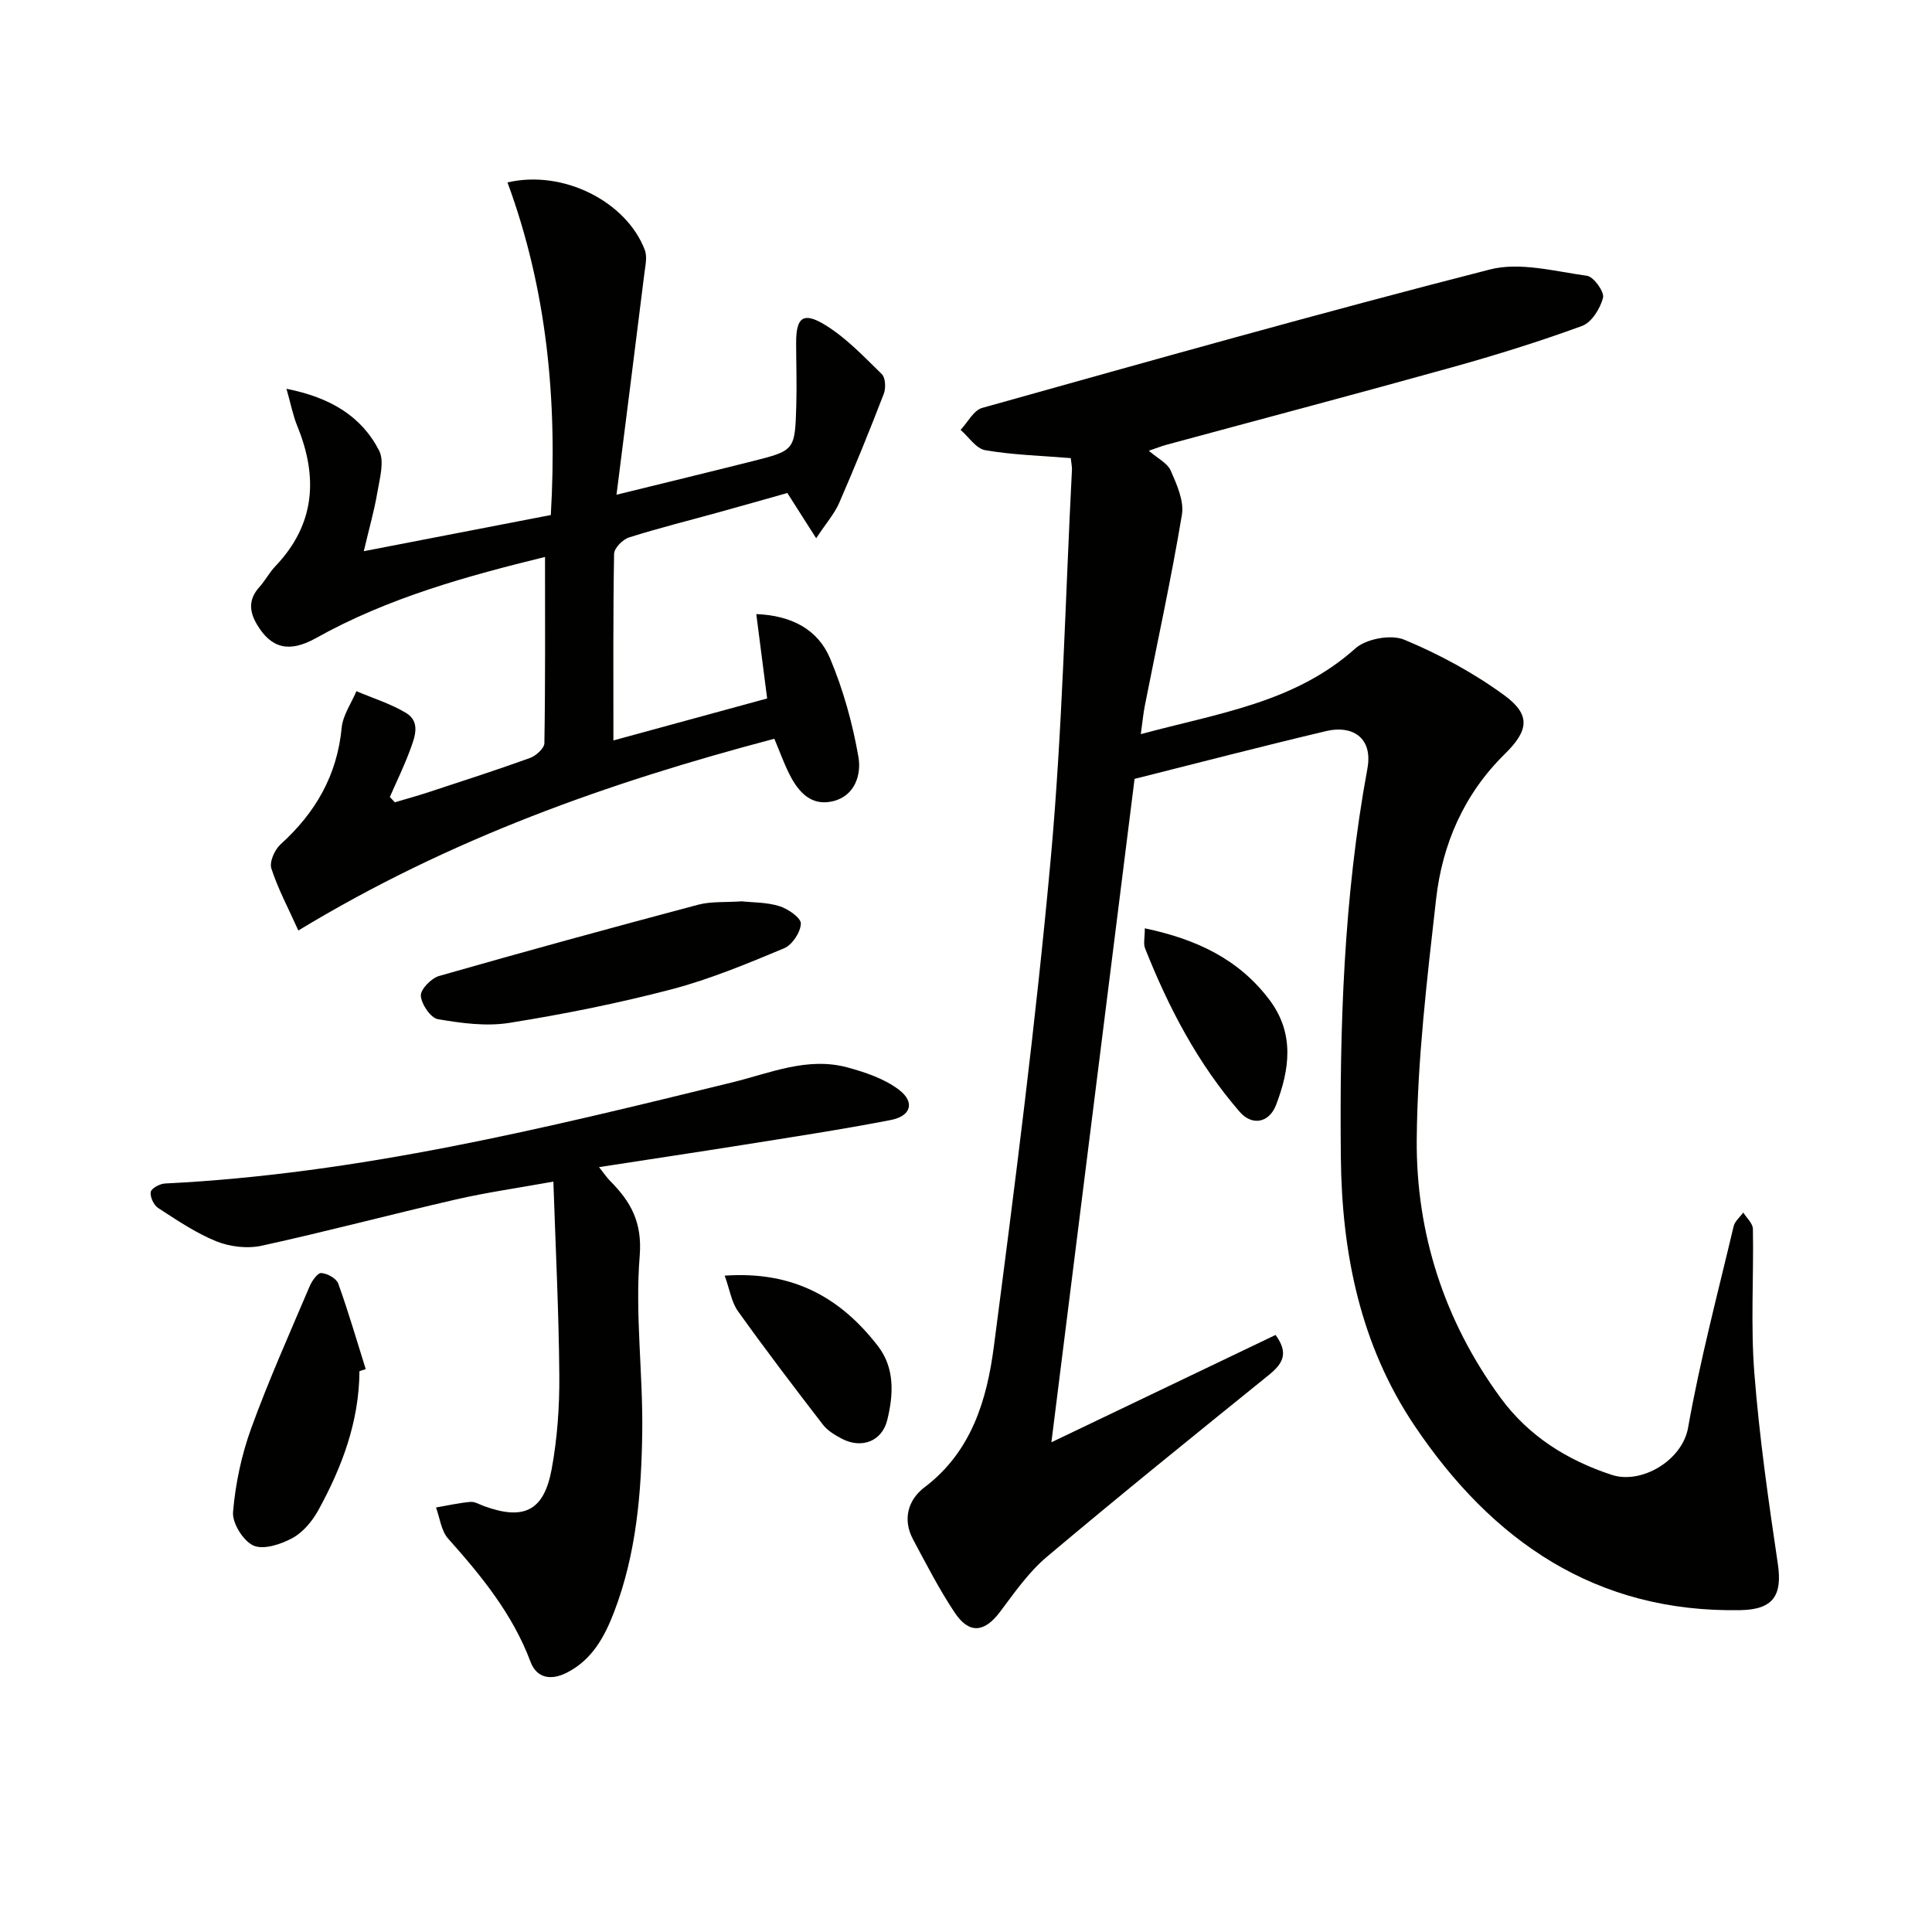 <svg enable-background="new 0 0 400 400" viewBox="0 0 400 400" xmlns="http://www.w3.org/2000/svg"><path d="m221.69 94.85c-6.18-.51-12.01-.66-17.7-1.64-1.89-.32-3.42-2.74-5.11-4.21 1.48-1.56 2.7-4.06 4.48-4.55 34.98-9.79 69.94-19.66 105.12-28.66 6.2-1.59 13.42.39 20.09 1.31 1.38.19 3.63 3.32 3.32 4.54-.57 2.23-2.36 5.12-4.34 5.84-8.86 3.24-17.91 6.06-27.01 8.59-19.66 5.48-39.39 10.69-59.09 16.03-.95.26-1.86.63-3.6 1.22 1.82 1.58 3.86 2.56 4.55 4.14 1.25 2.87 2.78 6.26 2.3 9.12-2.2 13.21-5.07 26.3-7.66 39.45-.34 1.71-.5 3.45-.85 5.97 15.97-4.34 31.84-6.47 44.41-17.74 2.24-2.01 7.39-2.96 10.13-1.82 7.27 3.03 14.38 6.87 20.73 11.52 5.54 4.06 5.02 7.31.09 12.15-8.43 8.28-12.94 18.63-14.23 30.09-1.86 16.49-3.85 33.06-4 49.61-.17 19.51 5.72 37.73 17.39 53.64 5.76 7.84 13.69 12.86 23 15.91 6.1 2 14.58-2.95 15.79-9.77 2.48-14.02 6.15-27.83 9.43-41.7.25-1.05 1.31-1.9 2-2.85.69 1.13 1.97 2.25 1.99 3.39.18 9.96-.48 19.97.3 29.87 1.03 13.2 2.91 26.36 4.86 39.47.96 6.48-.9 9.46-7.67 9.59-30.04.59-51.53-14.35-67.56-38.21-11.18-16.64-15.04-35.64-15.24-55.48-.28-26.98.58-53.89 5.49-80.5 1.24-6.69-3.39-9.02-8.43-7.83-13.2 3.12-26.33 6.54-39.77 9.92-5.67 45.2-11.42 91.08-17.22 137.35 15.61-7.47 30.97-14.83 46.41-22.22 2.86 3.88 1.39 6.04-1.43 8.32-15.4 12.45-30.81 24.88-45.95 37.64-3.75 3.16-6.67 7.38-9.65 11.35-3.22 4.29-6.39 4.69-9.41.16-3.21-4.83-5.88-10.03-8.62-15.16-2.23-4.17-.98-8.23 2.37-10.76 9.77-7.4 12.93-18.14 14.37-29.17 4.38-33.59 8.7-67.21 11.77-100.93 2.44-26.8 3.01-53.77 4.4-80.67.01-.63-.15-1.29-.25-2.32z" fill="#010100"/><path d="m114.04 106.63c1.38-23.84-.82-46.74-8.97-68.86 11.56-2.7 24.62 3.98 28.43 13.98.53 1.39.12 3.2-.08 4.79-1.85 14.94-3.76 29.88-5.78 45.89 10.19-2.51 19.16-4.68 28.1-6.93 8.8-2.22 8.85-2.25 9.12-11.51.13-4.33-.02-8.66-.03-12.99-.01-5.2 1.4-6.5 5.86-3.81 4.43 2.67 8.13 6.61 11.88 10.27.77.75.86 2.9.41 4.07-2.92 7.59-5.99 15.13-9.23 22.58-.97 2.23-2.66 4.14-4.77 7.33-2.17-3.41-3.85-6.04-5.97-9.37-4.33 1.22-9.2 2.61-14.08 3.96-6.24 1.73-12.53 3.29-18.69 5.24-1.31.41-3.08 2.21-3.1 3.4-.22 12.64-.14 25.29-.14 38.63 10.96-2.99 21.42-5.85 31.83-8.69-.78-6.04-1.49-11.56-2.25-17.47 7.27.28 12.75 3.16 15.28 9.18 2.73 6.49 4.66 13.46 5.87 20.4.62 3.54-.64 8.01-5.22 9.15-4.5 1.12-7.16-1.83-9.01-5.46-1.19-2.33-2.06-4.81-3.18-7.46-34.21 9.03-67.14 20.64-98.55 39.7-2.06-4.58-4.21-8.59-5.59-12.85-.44-1.36.7-3.9 1.92-5 7.22-6.53 11.7-14.27 12.64-24.13.25-2.6 1.99-5.05 3.05-7.57 3.42 1.46 7.05 2.58 10.22 4.47 3.13 1.86 1.88 5.03.91 7.66-1.22 3.33-2.79 6.53-4.21 9.78.35.37.69.74 1.04 1.1 2.26-.68 4.54-1.3 6.78-2.03 7.08-2.33 14.17-4.61 21.18-7.14 1.25-.45 2.98-2 3-3.07.21-12.79.13-25.58.13-38.56-15.91 3.91-32.34 8.37-47.42 16.8-5.61 3.13-9.3 2.09-12.22-2.82-1.65-2.78-1.74-5.24.49-7.73 1.22-1.36 2.09-3.04 3.34-4.35 8.22-8.64 8.86-18.39 4.52-29-.89-2.19-1.34-4.56-2.24-7.72 9.05 1.8 15.5 5.64 19.18 12.8 1.14 2.23.13 5.73-.35 8.58-.64 3.83-1.73 7.59-2.82 12.25 13.52-2.63 25.82-5.01 38.72-7.49z" fill="#010100"/><path d="m124.02 241.64c1.11 1.39 1.63 2.19 2.29 2.85 4.29 4.31 6.7 8.56 6.13 15.57-.98 12.03.69 24.25.53 36.38-.17 12.63-1.22 25.24-5.8 37.23-1.99 5.21-4.58 10-9.86 12.66-3.23 1.63-6.19 1.14-7.47-2.27-3.71-9.89-10.17-17.79-17.07-25.52-1.43-1.61-1.7-4.26-2.5-6.43 2.37-.41 4.73-.94 7.12-1.16.9-.08 1.88.53 2.81.87 8.25 3.01 12.43 1.02 14.02-7.67 1.16-6.33 1.63-12.88 1.58-19.33-.1-13.1-.76-26.2-1.23-40.18-7.33 1.32-13.85 2.24-20.23 3.71-13.41 3.08-26.71 6.62-40.15 9.56-2.96.65-6.57.23-9.4-.91-4.26-1.72-8.16-4.38-12.05-6.9-.91-.59-1.7-2.29-1.53-3.32.12-.74 1.88-1.7 2.95-1.75 40.05-1.97 78.75-11.45 117.46-20.94 7.8-1.91 15.56-5.34 23.84-3.09 3.73 1.01 7.68 2.35 10.68 4.64 3.33 2.54 2.49 5.43-1.68 6.24-10.25 1.99-20.58 3.55-30.89 5.2-9.63 1.53-19.26 2.97-29.55 4.56z" fill="#010100"/><path d="m153.56 186.61c2.29.25 5.19.18 7.82 1 1.78.56 4.48 2.43 4.43 3.62-.07 1.8-1.8 4.41-3.48 5.11-7.64 3.18-15.36 6.41-23.34 8.5-11.04 2.89-22.29 5.14-33.57 6.94-4.78.76-9.91.06-14.75-.77-1.51-.26-3.42-3.08-3.54-4.85-.09-1.31 2.16-3.63 3.77-4.09 17.85-5.11 35.75-10 53.69-14.77 2.69-.7 5.62-.45 8.97-.69z" fill="#010100"/><path d="m74.42 283.88c-.06 10.44-3.61 19.88-8.54 28.84-1.24 2.25-3.17 4.55-5.37 5.74-2.37 1.28-5.96 2.46-8.04 1.53-2.11-.95-4.42-4.66-4.22-6.95.49-5.84 1.75-11.78 3.75-17.3 3.61-9.95 7.95-19.63 12.09-29.39.48-1.13 1.65-2.83 2.42-2.78 1.25.07 3.13 1.11 3.52 2.18 2.1 5.83 3.83 11.79 5.69 17.71-.44.14-.87.28-1.3.42z" fill="#010100"/><path d="m150.04 264.11c14.37-1.01 24.11 4.72 31.73 14.58 3.53 4.57 3.21 10.08 1.93 15.3-1.09 4.45-5.33 6.01-9.39 3.89-1.44-.75-2.98-1.68-3.94-2.93-5.97-7.74-11.9-15.53-17.58-23.48-1.33-1.84-1.68-4.39-2.75-7.36z" fill="#010100"/><path d="m237.02 192.2c10.75 2.26 19.5 6.41 25.83 14.84 5.22 6.96 4.16 14.39 1.34 21.74-1.44 3.74-4.98 4.34-7.51 1.43-8.69-10.01-14.74-21.6-19.6-33.85-.39-.97-.06-2.22-.06-4.16z" fill="#010100"/></svg>